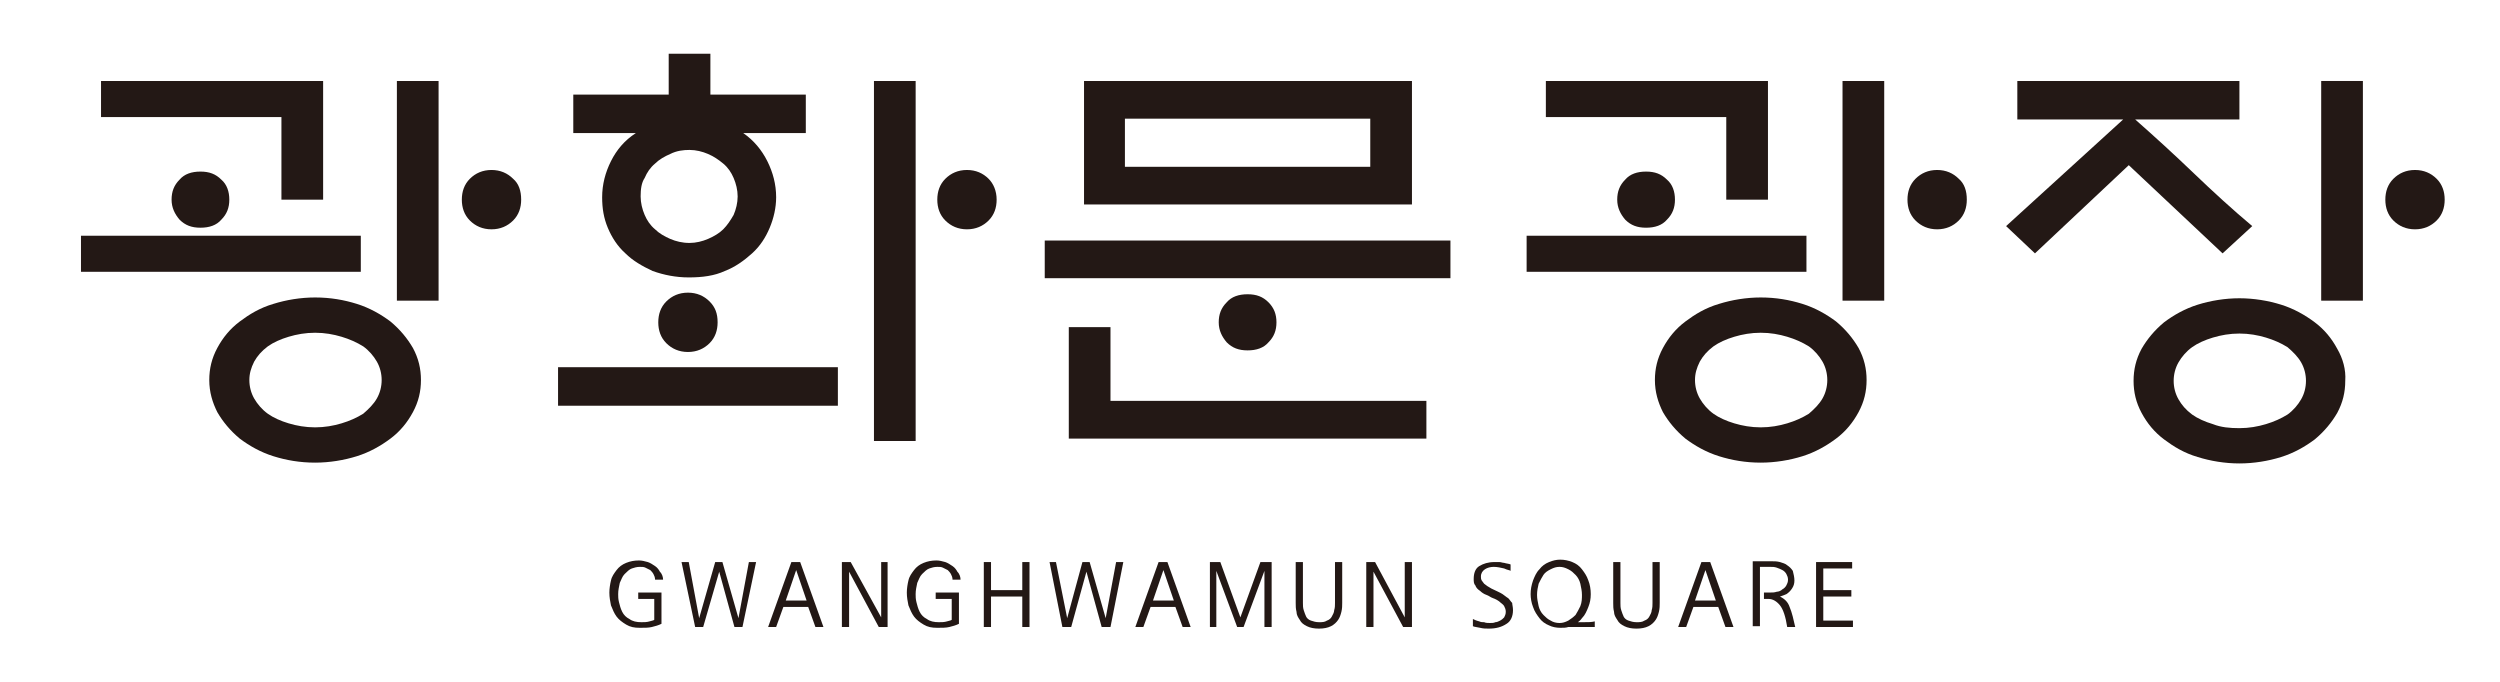 <?xml version="1.0" encoding="UTF-8"?> <svg xmlns="http://www.w3.org/2000/svg" xmlns:xlink="http://www.w3.org/1999/xlink" version="1.1" id="레이어_1" x="0px" y="0px" viewBox="0 0 311.8 85" style="enable-background:new 0 0 311.8 85;" xml:space="preserve"> <style type="text/css"> .st0{fill:#231815;} </style> <g> <path class="st0" d="M65,24.9c0,1-0.3,1.9-1,2.6c-0.7,0.7-1.6,1.1-2.7,1.1c-1.1,0-2-0.4-2.7-1.1c-0.7-0.7-1-1.6-1-2.6 c0-1,0.3-1.9,1-2.6c0.7-0.7,1.6-1.1,2.7-1.1c1.1,0,2,0.4,2.7,1.1C64.7,22.9,65,23.8,65,24.9 M54.7,37.5h-5.2V10.1h5.2V37.5z M31.1,47.4c0,0.8,0.2,1.6,0.6,2.3c0.4,0.7,1,1.4,1.7,1.9c0.7,0.5,1.6,0.9,2.6,1.2c1,0.3,2.1,0.5,3.3,0.5c1.2,0,2.3-0.2,3.3-0.5 c1-0.3,1.9-0.7,2.7-1.2c0.7-0.6,1.3-1.2,1.7-1.9c0.4-0.7,0.6-1.5,0.6-2.3c0-0.8-0.2-1.6-0.6-2.3c-0.4-0.7-1-1.4-1.7-1.9 c-0.8-0.5-1.7-0.9-2.7-1.2c-1-0.3-2.1-0.5-3.3-0.5c-1.2,0-2.3,0.2-3.3,0.5c-1,0.3-1.9,0.7-2.6,1.2c-0.8,0.6-1.3,1.2-1.7,1.9 C31.3,45.9,31.1,46.6,31.1,47.4 M26.1,47.4c0-1.4,0.3-2.7,1-4c0.7-1.3,1.6-2.4,2.8-3.3c1.2-0.9,2.5-1.7,4.2-2.2 c1.6-0.5,3.4-0.8,5.2-0.8c1.9,0,3.6,0.3,5.2,0.8c1.6,0.5,3,1.3,4.2,2.2c1.2,1,2.1,2.1,2.8,3.3c0.7,1.3,1,2.6,1,4c0,1.4-0.3,2.7-1,4 c-0.7,1.3-1.6,2.4-2.8,3.3c-1.2,0.9-2.6,1.7-4.2,2.2c-1.6,0.5-3.4,0.8-5.2,0.8c-1.9,0-3.6-0.3-5.2-0.8c-1.6-0.5-3-1.3-4.2-2.2 c-1.2-1-2.1-2.1-2.8-3.3C26.5,50.2,26.1,48.9,26.1,47.4 M28.6,24.9c0,1-0.3,1.8-1,2.5c-0.6,0.7-1.5,1-2.6,1s-1.9-0.3-2.6-1 c-0.6-0.7-1-1.5-1-2.5c0-1,0.3-1.8,1-2.5c0.6-0.7,1.5-1,2.6-1s1.9,0.3,2.6,1C28.3,23,28.6,23.9,28.6,24.9 M40.3,10.1v14.8h-5.2 V14.6H12.6v-4.5H40.3z M10.1,29.4h34.9v4.5H10.1V29.4z"></path> <path class="st0" d="M124.3,24.9c0,1-0.3,1.9-1,2.6c-0.7,0.7-1.6,1.1-2.7,1.1s-2-0.4-2.7-1.1c-0.7-0.7-1-1.6-1-2.6 c0-1,0.3-1.9,1-2.6c0.7-0.7,1.6-1.1,2.7-1.1s2,0.4,2.7,1.1C123.9,22.9,124.3,23.8,124.3,24.9 M114.2,55H109V10.1h5.2V55z M79.9,24.5c0,0.8,0.2,1.6,0.5,2.3c0.3,0.7,0.7,1.3,1.3,1.8c0.5,0.5,1.2,0.9,1.9,1.2c0.7,0.3,1.5,0.5,2.4,0.5 c0.8,0,1.6-0.2,2.3-0.5c0.7-0.3,1.4-0.7,1.9-1.2c0.5-0.5,0.9-1.1,1.3-1.8c0.3-0.7,0.5-1.5,0.5-2.3s-0.2-1.6-0.5-2.3 c-0.3-0.7-0.7-1.3-1.3-1.8c-0.6-0.5-1.2-0.9-1.9-1.2c-0.7-0.3-1.5-0.5-2.3-0.5c-0.8,0-1.6,0.1-2.4,0.5c-0.7,0.3-1.4,0.7-1.9,1.2 c-0.6,0.5-1,1.1-1.3,1.8C80,22.8,79.9,23.6,79.9,24.5 M75.1,24.6c0-1.6,0.4-3.1,1.1-4.5c0.7-1.4,1.7-2.6,3.1-3.5h-7.8v-4.8h11.9 V6.7h5.2v5.1h11.9v4.8h-7.8c1.3,0.9,2.3,2.1,3,3.5c0.7,1.4,1.1,2.9,1.1,4.5c0,1.3-0.3,2.6-0.8,3.8c-0.5,1.2-1.2,2.3-2.2,3.2 c-1,0.9-2.1,1.7-3.4,2.2c-1.3,0.6-2.8,0.8-4.5,0.8c-1.6,0-3.1-0.3-4.5-0.8c-1.3-0.6-2.5-1.3-3.4-2.2c-1-0.9-1.7-2-2.2-3.2 C75.3,27.2,75.1,26,75.1,24.6 M69.6,45.8h34.9v4.8H69.6V45.8z"></path> <path class="st0" d="M159.2,40.2c0,1-0.3,1.8-1,2.5c-0.6,0.7-1.5,1-2.6,1s-1.9-0.3-2.6-1c-0.6-0.7-1-1.5-1-2.5c0-1,0.3-1.8,1-2.5 c0.6-0.7,1.5-1,2.6-1s1.9,0.3,2.6,1C158.9,38.4,159.2,39.2,159.2,40.2 M140.3,20.8h30.6v-6h-30.6V20.8z M135.2,10.1h40.9v15.4 h-40.9V10.1z M133.3,54.7V40.8h5.2V50h39.4v4.7H133.3z M130.3,30h50.6v4.7h-50.6V30z"></path> <path class="st0" d="M245.3,24.9c0,1-0.3,1.9-1,2.6c-0.7,0.7-1.6,1.1-2.7,1.1c-1.1,0-2-0.4-2.7-1.1c-0.7-0.7-1-1.6-1-2.6 c0-1,0.3-1.9,1-2.6c0.7-0.7,1.6-1.1,2.7-1.1c1.1,0,2,0.4,2.7,1.1C245,22.9,245.3,23.8,245.3,24.9 M235,37.5h-5.2V10.1h5.2V37.5z M211.4,47.4c0,0.8,0.2,1.6,0.6,2.3c0.4,0.7,1,1.4,1.7,1.9c0.7,0.5,1.6,0.9,2.6,1.2c1,0.3,2.1,0.5,3.3,0.5c1.2,0,2.3-0.2,3.3-0.5 c1-0.3,1.9-0.7,2.7-1.2c0.7-0.6,1.3-1.2,1.7-1.9c0.4-0.7,0.6-1.5,0.6-2.3c0-0.8-0.2-1.6-0.6-2.3c-0.4-0.7-1-1.4-1.7-1.9 c-0.8-0.5-1.7-0.9-2.7-1.2c-1-0.3-2.1-0.5-3.3-0.5c-1.2,0-2.3,0.2-3.3,0.5c-1,0.3-1.9,0.7-2.6,1.2c-0.8,0.6-1.3,1.2-1.7,1.9 C211.6,45.9,211.4,46.6,211.4,47.4 M206.4,47.4c0-1.4,0.3-2.7,1-4c0.7-1.3,1.6-2.4,2.8-3.3c1.2-0.9,2.5-1.7,4.2-2.2 c1.6-0.5,3.4-0.8,5.2-0.8c1.9,0,3.6,0.3,5.2,0.8c1.6,0.5,3,1.3,4.2,2.2c1.2,1,2.1,2.1,2.8,3.3c0.7,1.3,1,2.6,1,4c0,1.4-0.3,2.7-1,4 c-0.7,1.3-1.6,2.4-2.8,3.3c-1.2,0.9-2.6,1.7-4.2,2.2c-1.6,0.5-3.4,0.8-5.2,0.8c-1.9,0-3.6-0.3-5.2-0.8c-1.6-0.5-3-1.3-4.2-2.2 c-1.2-1-2.1-2.1-2.8-3.3C206.8,50.2,206.4,48.9,206.4,47.4 M208.9,24.9c0,1-0.3,1.8-1,2.5c-0.6,0.7-1.5,1-2.6,1s-1.9-0.3-2.6-1 c-0.6-0.7-1-1.5-1-2.5c0-1,0.3-1.8,1-2.5c0.6-0.7,1.5-1,2.6-1s1.9,0.3,2.6,1C208.6,23,208.9,23.9,208.9,24.9 M220.5,10.1v14.8h-5.2 V14.6h-22.5v-4.5H220.5z M190.4,29.4h34.9v4.5h-34.9V29.4z"></path> <path class="st0" d="M89.5,40.2c0,1-0.3,1.9-1,2.6c-0.7,0.7-1.6,1.1-2.7,1.1c-1.1,0-2-0.4-2.7-1.1c-0.7-0.7-1-1.6-1-2.6 c0-1,0.3-1.9,1-2.6c0.7-0.7,1.6-1.1,2.7-1.1c1.1,0,2,0.4,2.7,1.1C89.2,38.3,89.5,39.1,89.5,40.2"></path> <path class="st0" d="M82.7,72.3h-1c0-0.3-0.1-0.5-0.2-0.7c-0.1-0.2-0.3-0.4-0.4-0.5c-0.2-0.1-0.4-0.2-0.6-0.3 c-0.2-0.1-0.4-0.1-0.7-0.1c-0.4,0-0.7,0.1-1,0.2c-0.3,0.1-0.6,0.4-0.9,0.7c-0.3,0.3-0.4,0.7-0.6,1.1c-0.1,0.5-0.2,0.9-0.2,1.4 c0,0.3,0,0.6,0.1,1c0.1,0.4,0.2,0.8,0.4,1.2c0.2,0.4,0.5,0.7,0.9,0.9c0.4,0.3,0.9,0.4,1.5,0.4c0.3,0,0.7,0,1-0.1 c0.3-0.1,0.5-0.1,0.6-0.2v-2.6h-2v-0.8h2.9v3.9c-0.4,0.2-0.8,0.3-1.2,0.4c-0.4,0.1-0.9,0.1-1.5,0.1c-0.7,0-1.2-0.1-1.7-0.4 c-0.5-0.3-0.9-0.6-1.2-1c-0.3-0.4-0.5-0.9-0.7-1.4c-0.1-0.5-0.2-1-0.2-1.6c0-0.5,0.1-1.1,0.2-1.5c0.1-0.5,0.4-0.9,0.7-1.3 c0.3-0.4,0.7-0.7,1.2-0.9c0.5-0.2,1-0.3,1.6-0.3c0.4,0,0.7,0.1,1.1,0.2c0.3,0.1,0.6,0.3,0.9,0.5c0.3,0.2,0.5,0.5,0.6,0.7 C82.6,71.6,82.7,72,82.7,72.3"></path> <polygon class="st0" points="93.4,70.1 92.1,77.1 90.1,70.1 89.2,70.1 87.2,77.1 85.9,70.1 85,70.1 86.7,78.2 87.7,78.2 89.7,71.3 91.6,78.2 92.6,78.2 94.3,70.1 "></polygon> <path class="st0" d="M99.3,71.1l1.3,3.8H98L99.3,71.1z M98.7,70.1l-2.9,8.1h1l0.9-2.5h3.1l0.9,2.5h1l-2.9-8.1H98.7z"></path> <polygon class="st0" points="109.9,70.1 109.9,77 106.1,70.1 105,70.1 105,78.2 105.9,78.2 105.9,71.3 109.6,78.2 110.7,78.2 110.7,70.1 "></polygon> <g> <path class="st0" d="M119.8,72.3h-1c0-0.3-0.1-0.5-0.2-0.7c-0.1-0.2-0.3-0.4-0.4-0.5c-0.2-0.1-0.4-0.2-0.6-0.3 c-0.2-0.1-0.4-0.1-0.7-0.1c-0.4,0-0.7,0.1-1,0.2c-0.3,0.1-0.6,0.4-0.9,0.7c-0.3,0.3-0.4,0.7-0.6,1.1c-0.1,0.5-0.2,0.9-0.2,1.4 c0,0.3,0,0.6,0.1,1c0.1,0.4,0.2,0.8,0.4,1.2c0.2,0.4,0.5,0.7,0.9,0.9c0.4,0.3,0.9,0.4,1.5,0.4c0.3,0,0.7,0,1-0.1 c0.3-0.1,0.5-0.1,0.6-0.2v-2.6h-2v-0.8h2.9v3.9c-0.4,0.2-0.8,0.3-1.2,0.4c-0.4,0.1-0.9,0.1-1.5,0.1c-0.7,0-1.2-0.1-1.7-0.4 c-0.5-0.3-0.9-0.6-1.2-1c-0.3-0.4-0.5-0.9-0.7-1.4c-0.1-0.5-0.2-1-0.2-1.6c0-0.5,0.1-1.1,0.2-1.5c0.1-0.5,0.4-0.9,0.7-1.3 c0.3-0.4,0.7-0.7,1.2-0.9c0.5-0.2,1-0.3,1.6-0.3c0.4,0,0.7,0.1,1.1,0.2c0.3,0.1,0.6,0.3,0.9,0.5c0.3,0.2,0.5,0.5,0.6,0.7 C119.7,71.6,119.8,72,119.8,72.3"></path> </g> <polygon class="st0" points="127.5,70.1 127.5,73.6 123.6,73.6 123.6,70.1 122.7,70.1 122.7,78.2 123.6,78.2 123.6,74.4 127.5,74.4 127.5,78.2 128.4,78.2 128.4,70.1 "></polygon> <polygon class="st0" points="139.2,70.1 137.9,77.1 135.9,70.1 135,70.1 133.1,77.1 131.7,70.1 130.9,70.1 132.5,78.2 133.6,78.2 135.5,71.3 137.4,78.2 138.5,78.2 140.1,70.1 "></polygon> <path class="st0" d="M145.1,71.1l1.3,3.8h-2.6L145.1,71.1z M144.5,70.1l-2.9,8.1h1l0.9-2.5h3.1l0.9,2.5h1l-2.9-8.1H144.5z"></path> <polygon class="st0" points="157.2,70.1 154.7,77 152.2,70.1 150.9,70.1 150.9,78.2 151.7,78.2 151.7,71.2 154.3,78.2 155.1,78.2 157.7,71.2 157.7,78.2 158.6,78.2 158.6,70.1 "></polygon> <g> <path class="st0" d="M164.5,77.6c0.4,0,0.7,0,1-0.2c0.3-0.1,0.5-0.3,0.6-0.5c0.1-0.2,0.3-0.5,0.3-0.8c0.1-0.3,0.1-0.6,0.1-0.9 v-5.1h0.9v5.1c0,0.3,0,0.7-0.1,1.1c-0.1,0.4-0.2,0.7-0.4,1c-0.2,0.3-0.5,0.6-0.9,0.8c-0.4,0.2-0.9,0.3-1.5,0.3 c-0.6,0-1.1-0.1-1.5-0.3c-0.4-0.2-0.7-0.4-0.9-0.8c-0.2-0.3-0.4-0.6-0.4-1c-0.1-0.4-0.1-0.7-0.1-1.1v-5.1h0.9v5.1 c0,0.3,0,0.6,0.1,0.9c0.1,0.3,0.2,0.6,0.3,0.8c0.1,0.2,0.3,0.4,0.6,0.5C163.8,77.5,164.1,77.6,164.5,77.6"></path> </g> <polygon class="st0" points="175.2,70.1 175.2,77 171.5,70.1 170.4,70.1 170.4,78.2 171.3,78.2 171.3,71.3 175,78.2 176.1,78.2 176.1,70.1 "></polygon> <g> <path class="st0" d="M188.7,76.1c0,0.8-0.3,1.4-0.8,1.7c-0.6,0.4-1.3,0.6-2.2,0.6c-0.4,0-0.7,0-1.1-0.1c-0.4-0.1-0.7-0.1-0.9-0.2 v-0.9c0.2,0.1,0.4,0.2,0.8,0.3c0.2,0.1,0.4,0.1,0.6,0.1c0.2,0.1,0.5,0.1,0.7,0.1c0.3,0,0.5,0,0.7-0.1c0.2,0,0.4-0.1,0.6-0.2 c0.2-0.1,0.3-0.2,0.5-0.4c0.1-0.2,0.2-0.4,0.2-0.7c0-0.3-0.1-0.5-0.2-0.7c-0.1-0.2-0.3-0.3-0.4-0.4c-0.3-0.3-0.7-0.5-1-0.6 c-0.3-0.1-0.5-0.3-0.8-0.4c-0.3-0.1-0.6-0.3-0.8-0.5c-0.3-0.2-0.5-0.4-0.6-0.7c-0.2-0.2-0.2-0.5-0.2-0.8c0-0.7,0.2-1.3,0.7-1.6 c0.5-0.3,1.1-0.5,1.9-0.5c0.2,0,0.4,0,0.6,0c0.2,0,0.4,0.1,0.6,0.1c0.3,0.1,0.6,0.1,0.8,0.2v0.8c-0.1-0.1-0.4-0.1-0.8-0.3 c-0.4-0.1-0.9-0.2-1.3-0.2c-0.4,0-0.8,0.1-1.1,0.3c-0.3,0.2-0.5,0.5-0.5,0.9c0,0.2,0,0.3,0.1,0.5c0.1,0.1,0.2,0.3,0.3,0.4 c0.1,0.1,0.3,0.2,0.4,0.3c0.2,0.1,0.3,0.2,0.5,0.3c0.6,0.3,1.1,0.5,1.4,0.7c0.3,0.2,0.5,0.4,0.7,0.5c0.2,0.2,0.3,0.4,0.5,0.6 C188.6,75.4,188.7,75.7,188.7,76.1"></path> <path class="st0" d="M197.3,74.2c0-0.5-0.1-0.9-0.2-1.4c-0.1-0.4-0.3-0.8-0.6-1.1c-0.3-0.3-0.5-0.5-0.9-0.7 c-0.4-0.2-0.7-0.3-1.1-0.3c-0.4,0-0.7,0.1-1.1,0.3c-0.4,0.2-0.7,0.4-0.9,0.7c-0.2,0.3-0.4,0.7-0.6,1.1c-0.1,0.4-0.2,0.9-0.2,1.4 c0,0.5,0.1,0.9,0.2,1.4c0.1,0.4,0.3,0.8,0.6,1.1c0.3,0.3,0.5,0.5,0.9,0.7c0.3,0.2,0.7,0.3,1.1,0.3c0.4,0,0.7-0.1,1.1-0.3 c0.3-0.2,0.6-0.4,0.9-0.7c0.2-0.3,0.4-0.7,0.6-1.1C197.3,75.1,197.3,74.6,197.3,74.2 M196.8,77.6h0.7c0.6,0,1,0,1.4-0.1v0.7h-3.3 c-0.3,0.1-0.6,0.1-1,0.1c-0.5,0-1-0.1-1.4-0.3c-0.5-0.2-0.9-0.5-1.2-0.9c-0.3-0.4-0.6-0.8-0.8-1.4c-0.2-0.5-0.3-1.1-0.3-1.6 c0-0.6,0.1-1.1,0.3-1.7c0.2-0.5,0.4-1,0.8-1.4c0.3-0.4,0.7-0.7,1.2-0.9c0.5-0.2,0.9-0.3,1.4-0.3c0.5,0,1,0.1,1.5,0.3 c0.5,0.2,0.9,0.5,1.2,0.9c0.3,0.4,0.6,0.8,0.8,1.4c0.2,0.5,0.3,1.1,0.3,1.7c0,0.6-0.1,1.1-0.3,1.6c-0.2,0.5-0.4,1-0.8,1.4 C197.1,77.4,196.9,77.5,196.8,77.6"></path> <path class="st0" d="M204.1,77.6c0.4,0,0.7,0,1-0.2c0.3-0.1,0.5-0.3,0.6-0.5c0.1-0.2,0.3-0.5,0.3-0.8c0.1-0.3,0.1-0.6,0.1-0.9 v-5.1h0.9v5.1c0,0.3,0,0.7-0.1,1.1c-0.1,0.4-0.2,0.7-0.4,1c-0.2,0.3-0.5,0.6-0.9,0.8c-0.4,0.2-0.9,0.3-1.5,0.3 c-0.6,0-1.1-0.1-1.5-0.3c-0.4-0.2-0.7-0.4-0.9-0.8c-0.2-0.3-0.4-0.6-0.4-1c-0.1-0.4-0.1-0.7-0.1-1.1v-5.1h0.9v5.1 c0,0.3,0,0.6,0.1,0.9c0.1,0.3,0.2,0.6,0.3,0.8c0.1,0.2,0.3,0.4,0.6,0.5C203.4,77.5,203.7,77.6,204.1,77.6"></path> </g> <path class="st0" d="M212.7,71.1l1.3,3.8h-2.6L212.7,71.1z M212.2,70.1l-2.9,8.1h1l0.9-2.5h3.1l0.9,2.5h1l-2.9-8.1H212.2z"></path> <g> <path class="st0" d="M223.8,72.4c0,0.4-0.1,0.7-0.3,1c-0.2,0.3-0.4,0.5-0.7,0.7c-0.2,0.1-0.5,0.2-0.8,0.3c0.6,0.3,1,0.7,1.2,1.3 c0.3,0.7,0.5,1.6,0.7,2.5h-1c-0.2-1.3-0.5-2.2-0.9-2.7c-0.4-0.5-0.9-0.8-1.4-0.8H220v-0.8h0.8c0.3,0,0.5,0,0.8-0.1 c0.2,0,0.5-0.1,0.7-0.3c0.2-0.1,0.4-0.3,0.5-0.5c0.1-0.2,0.2-0.4,0.2-0.7c0-0.3-0.1-0.5-0.2-0.7c-0.1-0.2-0.3-0.4-0.5-0.5 c-0.2-0.1-0.4-0.2-0.7-0.3c-0.3-0.1-0.5-0.1-0.8-0.1h-1.3v7.4h-0.9v-8.1h2.3c0.4,0,0.7,0,1.1,0.1c0.3,0.1,0.7,0.2,0.9,0.4 c0.3,0.2,0.5,0.4,0.7,0.7C223.7,71.6,223.8,72,223.8,72.4"></path> </g> <polygon class="st0" points="226.5,70.1 226.5,78.2 231.1,78.2 231.1,77.4 227.4,77.4 227.4,74.4 230.9,74.4 230.9,73.6 227.4,73.6 227.4,70.9 231,70.9 231,70.1 "></polygon> <g> <path class="st0" d="M279.4,14.9h-13.1c2.5,2.2,4.9,4.4,7.3,6.7c2.4,2.3,4.8,4.5,7.3,6.6l-3.7,3.4l-11.7-11l-11.7,11l-3.6-3.4 l14.6-13.3h-13.2v-4.8h27.7V14.9z"></path> <path class="st0" d="M304.9,24.9c0,1-0.3,1.9-1,2.6c-0.7,0.7-1.6,1.1-2.7,1.1c-1.1,0-2-0.4-2.7-1.1c-0.7-0.7-1-1.6-1-2.6 c0-1,0.3-1.9,1-2.6c0.7-0.7,1.6-1.1,2.7-1.1c1.1,0,2,0.4,2.7,1.1C304.6,23,304.9,23.9,304.9,24.9"></path> <rect x="289.5" y="10.1" class="st0" width="5.2" height="27.4"></rect> <g> <path class="st0" d="M291.5,43.5c-0.7-1.3-1.6-2.4-2.8-3.3c-1.2-0.9-2.6-1.7-4.2-2.2c-1.6-0.5-3.4-0.8-5.2-0.8s-3.6,0.3-5.2,0.8 c-1.6,0.5-3,1.3-4.2,2.2c-1.2,1-2.1,2.1-2.8,3.3c-0.7,1.3-1,2.6-1,4c0,1.4,0.3,2.7,1,4c0.7,1.3,1.6,2.4,2.8,3.3 c1.2,0.9,2.5,1.7,4.2,2.2c1.6,0.5,3.4,0.8,5.2,0.8s3.6-0.3,5.2-0.8c1.6-0.5,3-1.3,4.2-2.2c1.2-1,2.1-2.1,2.8-3.3 c0.7-1.3,1-2.6,1-4C292.6,46.1,292.2,44.7,291.5,43.5z M287,49.8c-0.4,0.7-1,1.4-1.7,1.9c-0.8,0.5-1.7,0.9-2.7,1.2 c-1,0.3-2.1,0.5-3.3,0.5c-1.2,0-2.3-0.1-3.3-0.5c-1-0.3-1.9-0.7-2.6-1.2c-0.8-0.6-1.3-1.2-1.7-1.9c-0.4-0.7-0.6-1.5-0.6-2.3 c0-0.8,0.2-1.6,0.6-2.3c0.4-0.7,1-1.4,1.7-1.9c0.7-0.5,1.6-0.9,2.6-1.2c1-0.3,2.1-0.5,3.3-0.5c1.2,0,2.3,0.2,3.3,0.5 c1,0.3,1.9,0.7,2.7,1.2c0.7,0.6,1.3,1.2,1.7,1.9c0.4,0.7,0.6,1.5,0.6,2.3C287.6,48.3,287.4,49.1,287,49.8z"></path> </g> </g> </g> </svg> 
